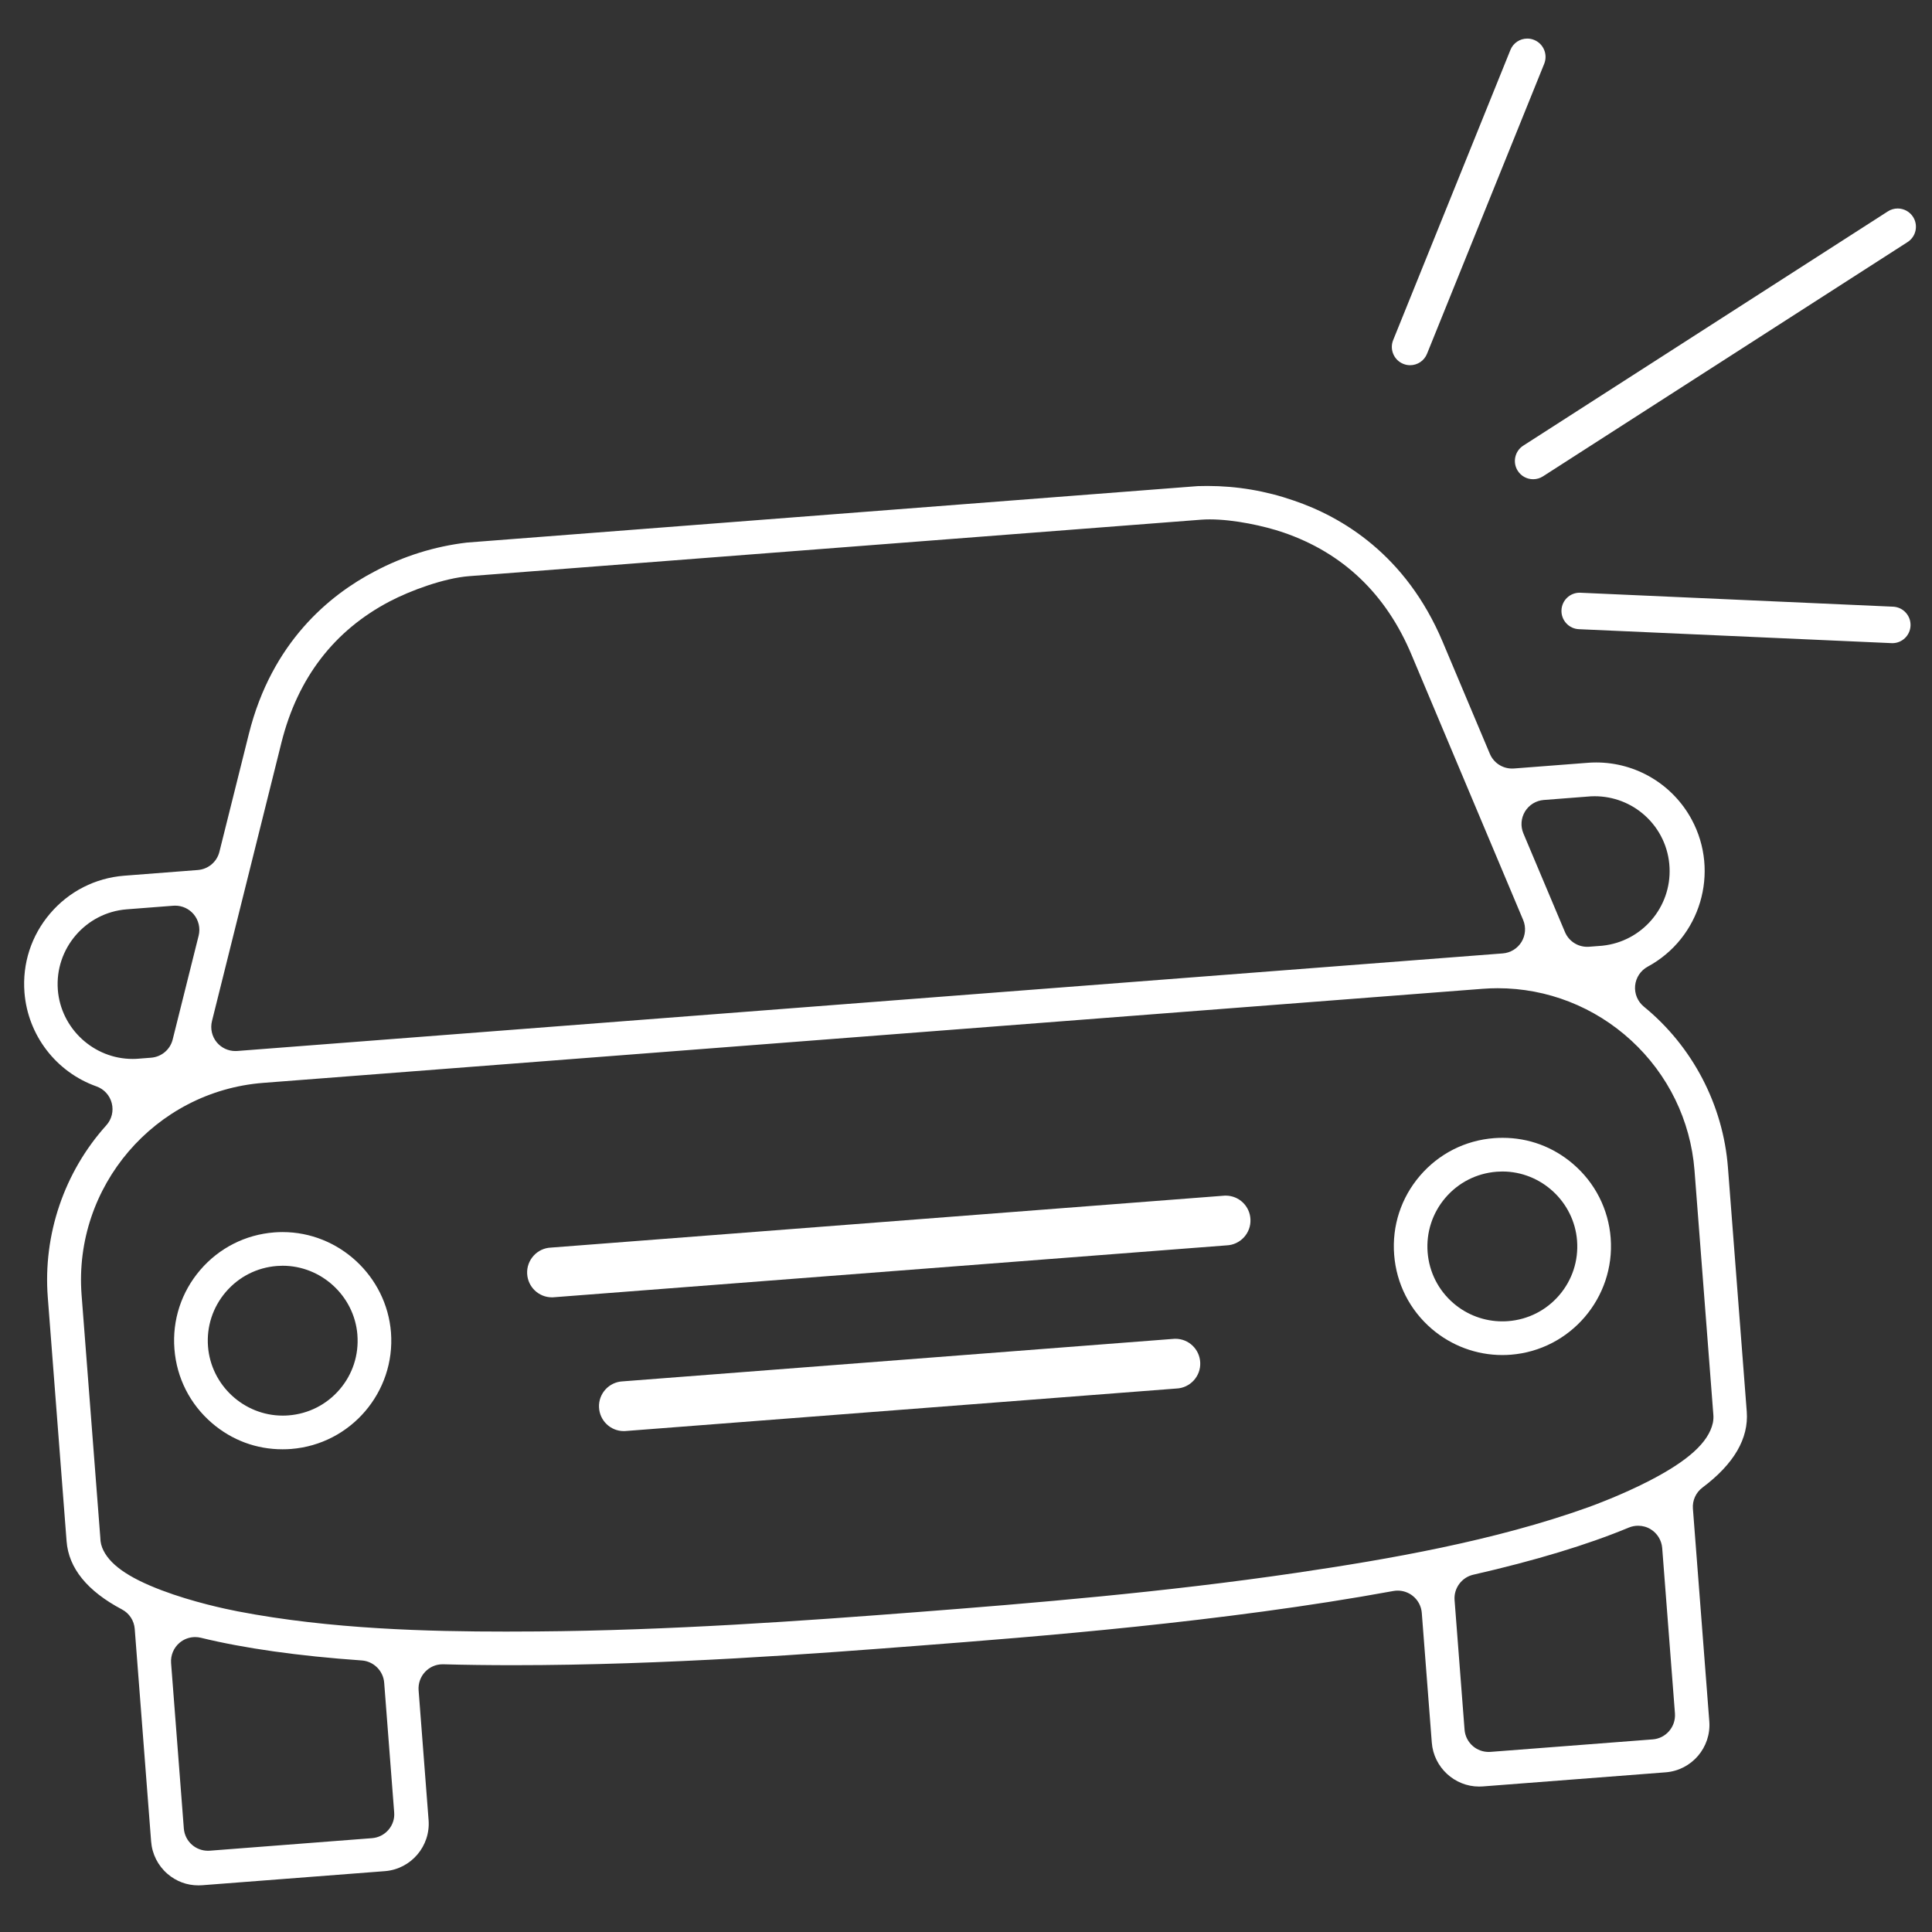 <svg xmlns="http://www.w3.org/2000/svg" xmlns:xlink="http://www.w3.org/1999/xlink" id="Collision" x="0px" y="0px" viewBox="0 0 600 600" style="enable-background:new 0 0 600 600;" xml:space="preserve"><rect x="0" y="0" width="600" height="600" fill="#333333" stroke="none"/><style type="text/css">	.st0{fill:#FFFFFF;}	.st1{fill:#363636;}	.st2{fill:none;}</style><path class="st0" d="M121.42,413.76c-1.39-17.45-16.17-31.13-33.66-31.13c-0.85,0-1.72,0.03-2.57,0.1 c-8.97,0.69-17.15,4.84-23.01,11.68c-5.86,6.84-8.71,15.55-8.01,24.54c0.69,8.98,4.84,17.15,11.68,23.02 c6.2,5.31,13.77,8.12,21.89,8.12c0.88,0,1.77-0.03,2.65-0.1C108.93,448.55,122.85,432.3,121.42,413.76z M105.49,431.49 c-4.04,4.72-9.68,7.59-15.88,8.07c-0.59,0.05-1.21,0.07-1.82,0.07c-12.06,0-22.25-9.43-23.19-21.46c-0.48-6.19,1.48-12.2,5.52-16.93 c4.03-4.71,9.65-7.58,15.81-8.07c0.03,0,0.06-0.01,0.09-0.01c0.58-0.04,1.18-0.07,1.76-0.07c12.02,0,22.22,9.39,23.21,21.37 c0,0.02,0,0.04,0,0.06c0,0.01,0,0.02,0,0.03C111.48,420.75,109.53,426.77,105.49,431.49z"></path><path class="st0" d="M364.02,415.83l-170.46,13.15c-0.05,0-0.11,0.01-0.16,0.01c-4.26,0.19-7.57,3.81-7.37,8.07 c0.19,4.14,3.58,7.38,7.71,7.38c0.12,0,0.24,0,0.36-0.01c0.16-0.01,0.33-0.02,0.49-0.04c0.05-0.01,0.11-0.01,0.16-0.01l170.46-13.15 c0.05,0,0.11-0.01,0.16-0.01c4.26-0.19,7.57-3.82,7.37-8.07c-0.19-4.14-3.58-7.38-7.71-7.38c-0.12,0-0.24,0-0.36,0.01 c-0.16,0.01-0.33,0.02-0.49,0.04C364.13,415.82,364.07,415.82,364.02,415.83z"></path><path class="st0" d="M380.64,371.31c-0.12,0-0.24,0-0.36,0.01c-0.16,0.01-0.33,0.02-0.49,0.04c-0.05,0.01-0.11,0.01-0.16,0.01 l-208.38,16.07c-0.05,0-0.11,0.01-0.16,0.01c-2.06,0.09-3.97,0.98-5.36,2.51s-2.11,3.5-2.02,5.56c0.19,4.14,3.58,7.38,7.71,7.38 c0.12,0,0.24,0,0.36-0.01c0.16-0.01,0.33-0.02,0.49-0.04c0.05-0.01,0.11-0.01,0.16-0.01l208.38-16.07c0.05,0,0.11-0.01,0.16-0.01 c4.26-0.19,7.57-3.82,7.37-8.07C388.17,374.56,384.78,371.31,380.64,371.31z"></path><path class="st0" d="M542.47,438.38l-5.84-75.75c-1.48-19.45-10.99-37.67-26.1-50c-1.94-1.59-2.96-4.02-2.73-6.52 c0.24-2.5,1.7-4.7,3.9-5.9c16.37-8.84,22.49-29.34,13.66-45.71c-5.9-10.92-17.27-17.71-29.67-17.71c-0.85,0-1.7,0.03-2.55,0.1 l-22.97,1.77c-0.19,0.01-0.38,0.02-0.58,0.02c-3.02,0-5.74-1.8-6.91-4.59l-14.64-34.75c-11.46-27.19-31.45-38.86-46.2-43.87 c-8.7-3.03-17.73-4.55-26.87-4.55c-0.99,0-2,0.02-3.02,0.05L144.99,168.5c-10.05,1.19-19.7,4.21-28.69,8.99 c-13.88,7.26-31.89,21.89-39.02,50.46l-9.14,36.58c-0.78,3.14-3.48,5.41-6.7,5.66l-22.88,1.77c-8.97,0.71-17.14,4.87-22.99,11.73 c-5.85,6.85-8.68,15.57-7.97,24.56c1.05,13.25,9.82,24.69,22.35,29.14c2.37,0.84,4.15,2.79,4.76,5.23c0.62,2.43-0.02,5-1.7,6.86 c-13.06,14.49-19.68,33.96-18.17,53.41l5.84,75.76c0.64,8.36,6.43,15.48,17.19,21.17c2.29,1.21,3.77,3.47,3.97,6.05l5.09,65.99 c0.3,3.94,2.11,7.52,5.09,10.09c2.71,2.33,6.03,3.57,9.58,3.57c0.37,0,0.75-0.01,1.12-0.04c0.01,0,0.02,0,0.03,0l56.81-4.38 c8.09-0.64,14.17-7.75,13.54-15.86L130,524.94c-0.16-2.12,0.58-4.21,2.04-5.75c1.43-1.5,3.34-2.33,5.4-2.33c0.09,0,0.18,0,0.27,0 c6.9,0.19,14.2,0.28,21.68,0.28c47.46,0,94.87-3.66,126.24-6.08c35.21-2.72,94.13-7.26,147.09-16.96c0.44-0.08,0.9-0.12,1.35-0.12 c1.65,0,3.27,0.55,4.58,1.56c1.68,1.29,2.74,3.25,2.9,5.37l3.11,40.28c0.59,7.65,7.04,13.64,14.7,13.64c0.37,0,0.75-0.01,1.13-0.04 l56.81-4.38c8.08-0.63,14.16-7.73,13.54-15.83l-5.09-66.04c-0.2-2.57,0.92-5.03,2.99-6.58 C538.49,454.65,543.11,446.72,542.47,438.38z M473.61,252.01c1.25-2.05,3.43-3.39,5.83-3.57l14.47-1.12c0.05,0,0.1-0.01,0.14-0.01 c0.39-0.02,0.78-0.03,1.17-0.03c5.82,0,11.38,2.14,15.67,6.03c4.6,4.18,7.3,9.9,7.6,16.11c0.6,12.31-8.54,22.97-20.79,24.27 c-0.06,0.01-0.11,0.01-0.17,0.02l-4.03,0.31c-0.2,0.01-0.39,0.02-0.58,0.02c-3.02,0-5.74-1.8-6.91-4.59l-12.91-30.63 C472.17,256.61,472.36,254.07,473.61,252.01z M65.83,317.11l21.61-86.64c5.04-19.96,16.33-34.66,33.58-43.7 c6.4-3.35,16.85-7.23,24.68-7.84l227.27-17.53c0.86-0.07,1.78-0.1,2.73-0.1c7.57,0,16.92,2.04,22.84,4.06 c18.55,6.34,31.96,19.15,39.86,38.07l34.63,82.28c0.93,2.21,0.74,4.76-0.51,6.81c-1.25,2.05-3.43,3.39-5.83,3.57l-393,30.3 c-0.2,0.02-0.4,0.02-0.6,0.02c-2.21,0-4.3-0.97-5.73-2.66C65.83,321.94,65.25,319.45,65.83,317.11z M17.96,307.41 c0-0.02,0-0.03,0-0.05C17,294.6,26.59,283.4,39.35,282.4l14.48-1.12c0.19-0.01,0.39-0.02,0.58-0.02c2.21,0,4.3,0.97,5.73,2.66 c1.55,1.84,2.13,4.33,1.55,6.66l-8.06,32.24c-0.78,3.14-3.48,5.41-6.7,5.66l-3.98,0.31c-0.6,0.05-1.19,0.07-1.77,0.07 C29.1,328.86,18.92,319.44,17.96,307.41z M120.65,568.26c-1.3,1.52-3.12,2.44-5.12,2.6l-50.36,3.89c-0.2,0.02-0.4,0.02-0.6,0.02 c-1.79,0-3.52-0.64-4.88-1.8c-1.52-1.3-2.44-3.12-2.6-5.12l-3.96-51.37c-0.18-2.39,0.8-4.74,2.62-6.29 c1.35-1.15,3.08-1.78,4.85-1.78c0.6,0,1.19,0.07,1.77,0.21c13.47,3.29,30.29,5.67,49.99,7.05c3.68,0.26,6.67,3.23,6.95,6.91 l3.1,40.23C122.59,564.8,121.96,566.74,120.65,568.26z M518.38,537.58c-1.3,1.52-3.12,2.45-5.12,2.6l-50.35,3.88 c-0.2,0.02-0.4,0.02-0.6,0.02c-1.79,0-3.52-0.64-4.88-1.8c-1.52-1.31-2.45-3.13-2.6-5.12l-3.1-40.23c-0.29-3.68,2.21-7.07,5.81-7.89 c19.24-4.39,35.5-9.31,48.31-14.64c0.92-0.38,1.89-0.57,2.88-0.57c1.39,0,2.75,0.38,3.93,1.11c2.03,1.25,3.36,3.42,3.55,5.81 l3.96,51.37C520.31,534.12,519.68,536.06,518.38,537.58z M531.97,441.75c-0.01,0.06-0.02,0.13-0.04,0.19 c-1.35,6.02-7.67,11.74-19.89,18.02c-8.43,4.33-17.04,7.5-18.68,8.09c-29.28,10.52-62.32,16.22-90.78,20.41 c-40.88,6.02-82.22,9.45-117.75,12.19c-35.53,2.74-76.9,5.7-118.16,6.01c-3.36,0.03-6.48,0.04-9.53,0.04 c-23.64,0-54.48-0.71-83.31-6.28c-3.9-0.76-14.01-2.9-23.62-6.54c-10.6-4.01-16.47-8.21-18.47-13.23c-0.13-0.33-0.24-0.68-0.33-1.03 c-0.17-0.7-0.25-1.4-0.26-2.11l-5.82-75.43c-2.53-33.62,22.75-63.12,56.34-65.78l378.8-29.22c1.55-0.12,3.11-0.18,4.65-0.18 c0,0,0,0,0,0c15.36,0,30.1,5.77,41.48,16.24c11.44,10.53,18.42,24.83,19.64,40.28l5.84,75.74 C532.17,440.01,532.13,440.89,531.97,441.75z"></path><path class="st0" d="M440.98,365.14c-5.86,6.84-8.71,15.55-8.01,24.54c0.69,8.98,4.84,17.15,11.68,23.02 c6.11,5.23,13.88,8.12,21.88,8.12c0.88,0,1.77-0.03,2.65-0.1c18.51-1.45,32.43-17.7,31.03-36.23c-0.69-8.97-4.84-17.15-11.68-23.01 c-6.2-5.31-13.76-8.12-21.88-8.12c-0.88,0-1.77,0.03-2.66,0.1C455.01,354.15,446.84,358.3,440.98,365.14z M448.89,371.97 c4.03-4.71,9.64-7.57,15.82-8.07c0.04,0,0.08-0.01,0.11-0.01c0.58-0.04,1.17-0.07,1.75-0.07c12.07,0,22.26,9.42,23.2,21.46 c0,0.02,0,0.03,0,0.05c0.47,6.18-1.49,12.18-5.52,16.89c-4.04,4.72-9.68,7.59-15.88,8.07c-0.6,0.05-1.22,0.07-1.84,0.07 c-5.52,0-10.88-1.98-15.1-5.59c-4.72-4.04-7.59-9.68-8.07-15.88C442.89,382.71,444.85,376.69,448.89,371.97z"></path><path class="st0" d="M479.53,15.44c-0.59-1.39-1.69-2.47-3.09-3.04c-0.68-0.28-1.4-0.42-2.12-0.42c-2.32,0-4.39,1.39-5.25,3.54 l-36.41,90.1c-0.57,1.4-0.55,2.94,0.04,4.34c0.59,1.39,1.69,2.47,3.09,3.04c0.68,0.28,1.39,0.42,2.12,0.42 c2.32,0,4.39-1.39,5.26-3.54l36.41-90.1C480.13,18.38,480.12,16.84,479.53,15.44z"></path><path class="st0" d="M589.34,64.75c-1.08,0-2.14,0.31-3.05,0.9L473.06,138.4c-2.63,1.69-3.39,5.2-1.7,7.83 c1.05,1.63,2.83,2.6,4.78,2.6c1.08,0,2.14-0.31,3.05-0.9l113.22-72.75c1.27-0.82,2.15-2.08,2.47-3.56c0.32-1.48,0.05-2.99-0.77-4.27 C593.06,65.72,591.28,64.75,589.34,64.75z"></path><path class="st0" d="M490.84,184.08c-0.08,0-0.17-0.01-0.26-0.01c-3.04,0-5.52,2.38-5.65,5.41c-0.07,1.51,0.46,2.96,1.48,4.08 c1.02,1.12,2.42,1.77,3.93,1.84l97.08,4.33c0.09,0,0.17,0.01,0.26,0.01c3.03,0,5.52-2.38,5.65-5.41c0.07-1.51-0.46-2.96-1.48-4.08 c-1.02-1.12-2.42-1.77-3.93-1.84L490.84,184.08z"></path></svg>
